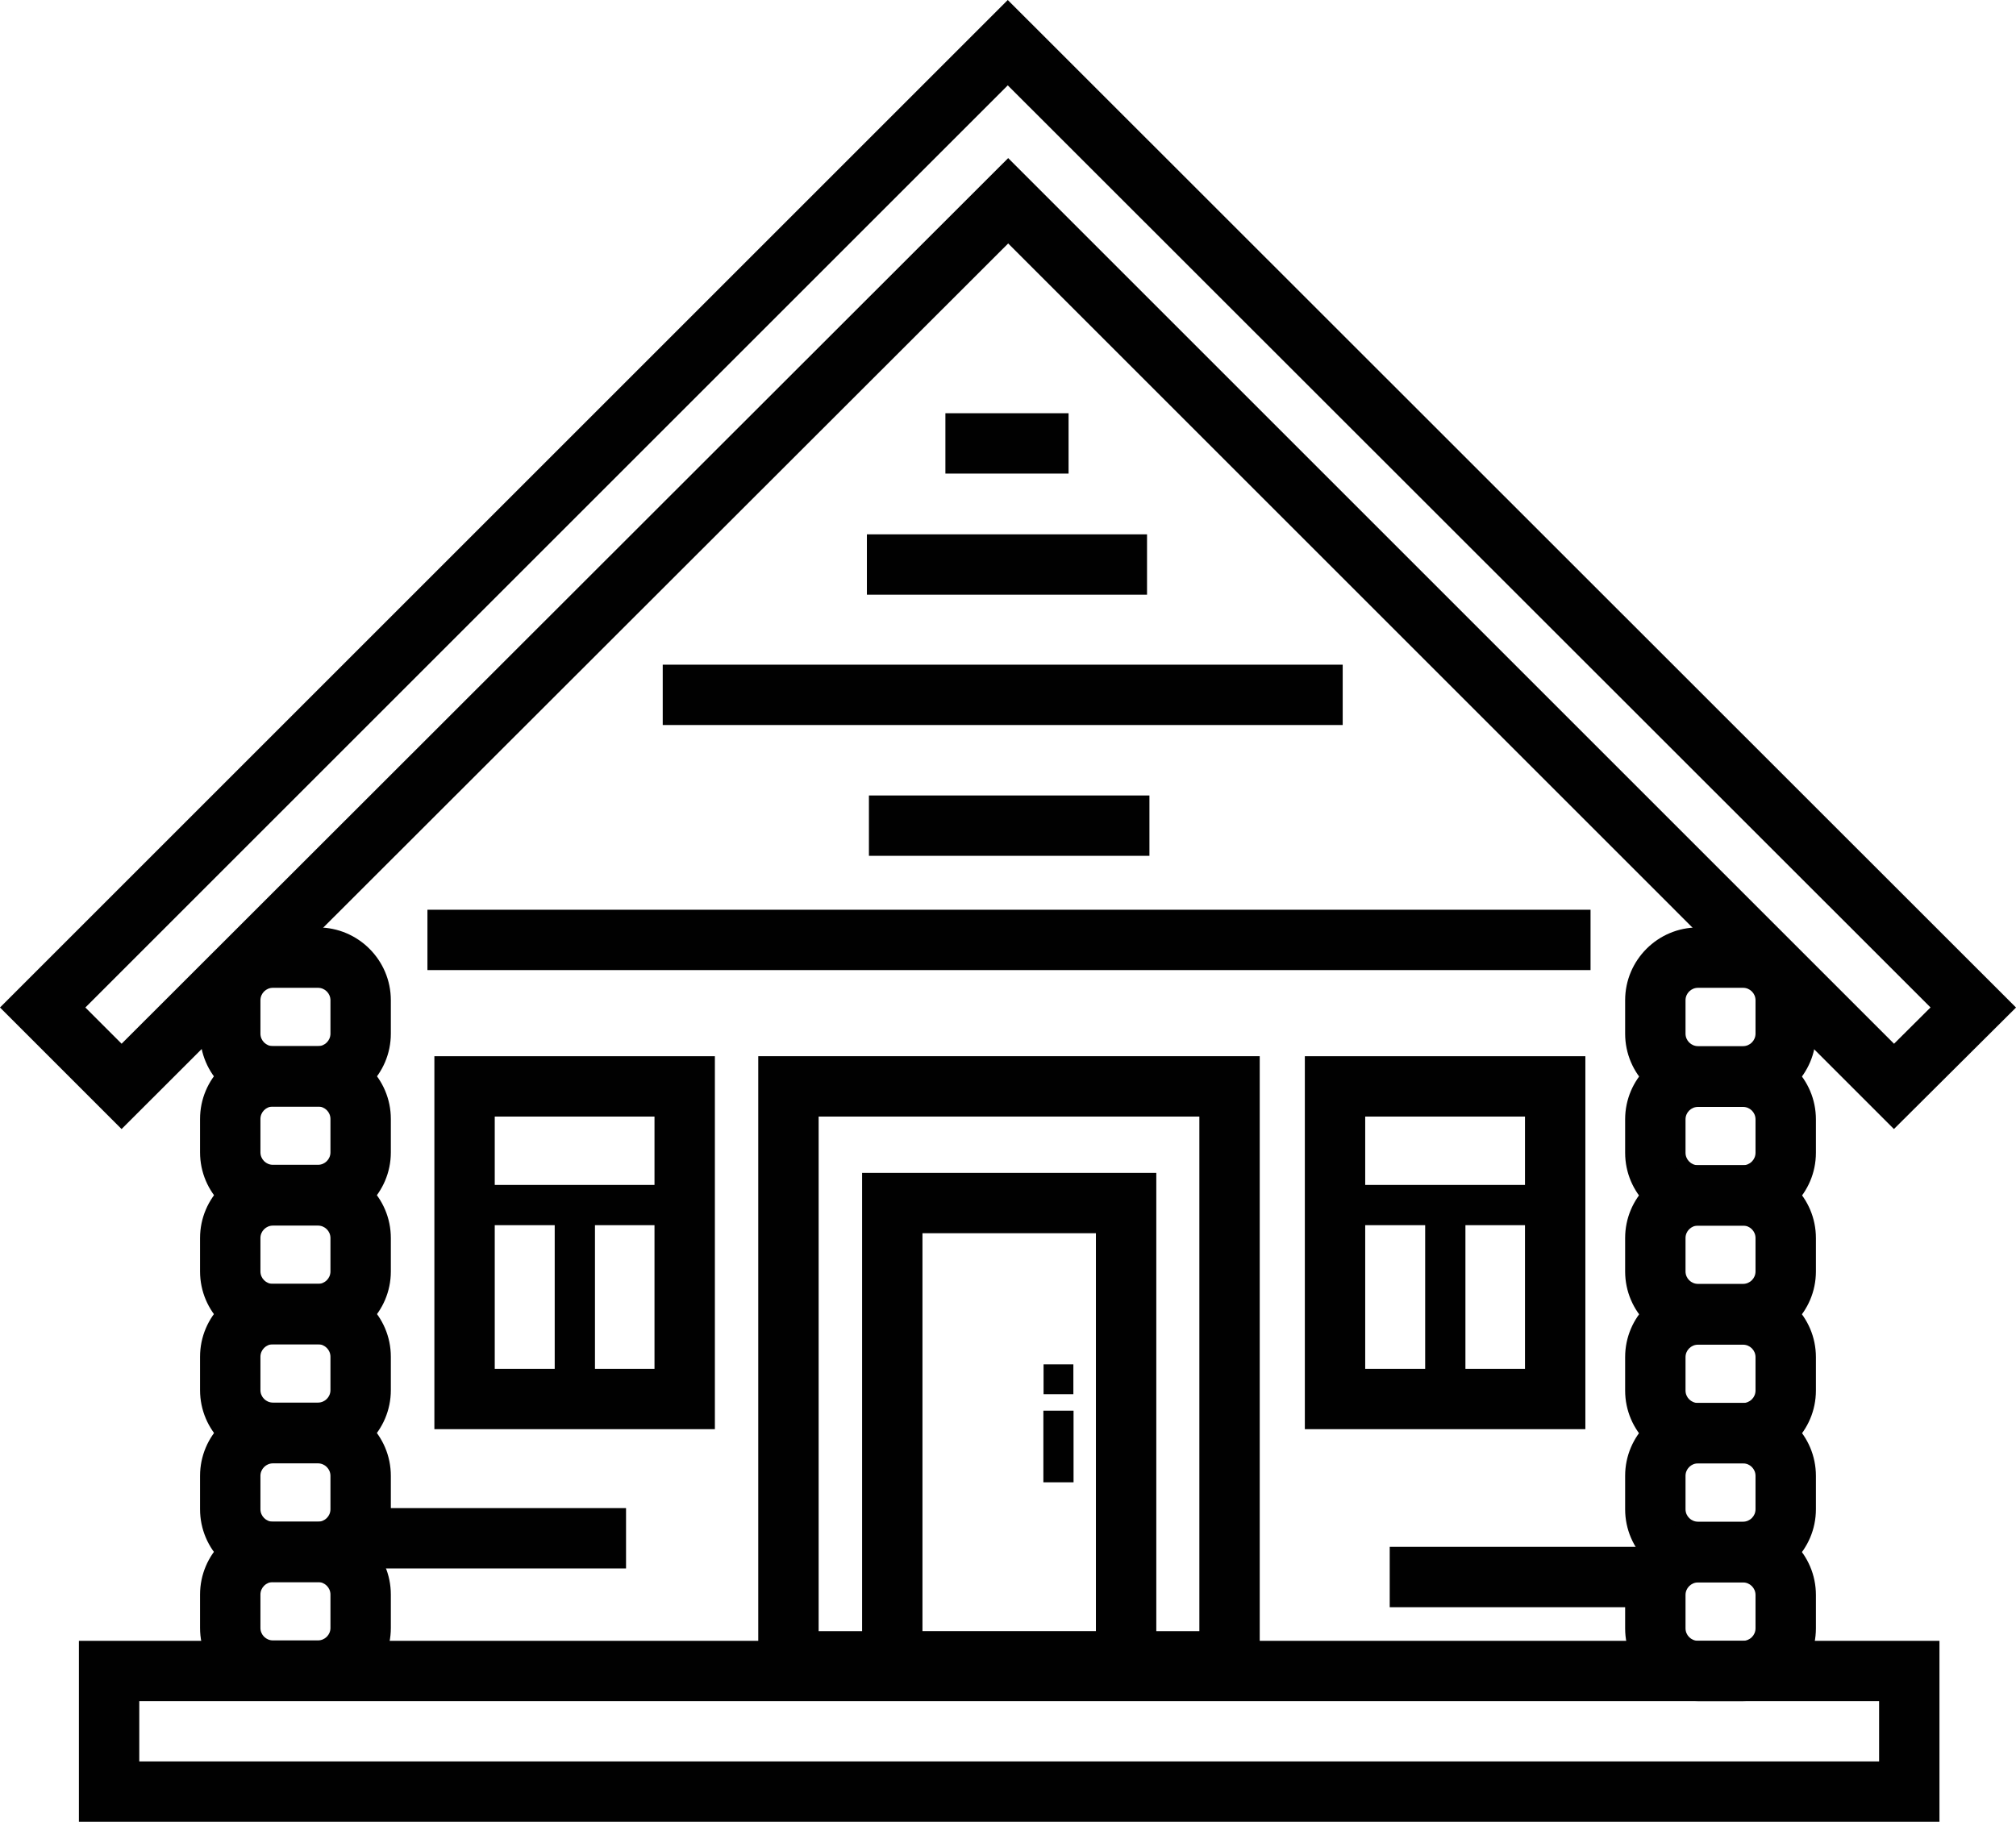 <?xml version="1.0" encoding="UTF-8"?><svg id="Layer_2" xmlns="http://www.w3.org/2000/svg" viewBox="0 0 97.458 88.092"><defs><style>.cls-1{fill:#010101;}</style></defs><g id="Layer_1-2"><g><path class="cls-1" d="M5.877,54.595L0,48.717,48.718,0l48.741,48.719-5.902,5.875L48.738,11.772,5.877,54.595ZM48.738,7.645l42.824,42.825,1.764-1.756L48.718,4.127,4.127,48.717l1.752,1.752L48.738,7.645Z"/><path class="cls-1" d="M15.372,53.505h-2.179c-1.942,0-3.522-1.581-3.522-3.523v-1.615c0-1.942,1.58-3.521,3.522-3.521h2.179c1.942,0,3.522,1.579,3.522,3.521v1.615c0,1.942-1.58,3.523-3.522,3.523Zm-2.179-5.74c-.332,0-.603,.27-.603,.602v1.615c0,.332,.271,.604,.603,.604h2.179c.332,0,.603-.272,.603-.604v-1.615c0-.332-.271-.602-.603-.602h-2.179Z"/><path class="cls-1" d="M15.372,59.243h-2.179c-1.942,0-3.522-1.579-3.522-3.521v-1.615c0-1.942,1.58-3.521,3.522-3.521h2.179c1.942,0,3.522,1.579,3.522,3.521v1.615c0,1.942-1.58,3.521-3.522,3.521Zm-2.179-5.738c-.332,0-.603,.27-.603,.602v1.615c0,.332,.271,.602,.603,.602h2.179c.332,0,.603-.27,.603-.602v-1.615c0-.332-.271-.602-.603-.602h-2.179Z"/><path class="cls-1" d="M15.372,65.001h-2.179c-1.942,0-3.522-1.579-3.522-3.521v-1.615c0-1.942,1.58-3.521,3.522-3.521h2.179c1.942,0,3.522,1.579,3.522,3.521v1.615c0,1.942-1.58,3.521-3.522,3.521Zm-2.179-5.738c-.332,0-.603,.27-.603,.602v1.615c0,.332,.271,.602,.603,.602h2.179c.332,0,.603-.27,.603-.602v-1.615c0-.332-.271-.602-.603-.602h-2.179Z"/><path class="cls-1" d="M15.372,70.741h-2.179c-1.942,0-3.522-1.579-3.522-3.521v-1.615c0-1.942,1.58-3.523,3.522-3.523h2.179c1.942,0,3.522,1.581,3.522,3.523v1.615c0,1.942-1.58,3.521-3.522,3.521Zm-2.179-5.74c-.332,0-.603,.272-.603,.604v1.615c0,.332,.271,.602,.603,.602h2.179c.332,0,.603-.27,.603-.602v-1.615c0-.332-.271-.604-.603-.604h-2.179Z"/><path class="cls-1" d="M15.372,76.5h-2.179c-1.942,0-3.522-1.579-3.522-3.521v-1.615c0-1.942,1.58-3.523,3.522-3.523h2.179c1.942,0,3.522,1.581,3.522,3.523v1.615c0,1.942-1.58,3.521-3.522,3.521Zm-2.179-5.74c-.332,0-.603,.272-.603,.604v1.615c0,.332,.271,.602,.603,.602h2.179c.332,0,.603-.27,.603-.602v-1.615c0-.332-.271-.604-.603-.604h-2.179Z"/><path class="cls-1" d="M15.372,82.24h-2.179c-1.942,0-3.522-1.579-3.522-3.521v-1.615c0-1.942,1.58-3.523,3.522-3.523h2.179c1.942,0,3.522,1.581,3.522,3.523v1.615c0,1.942-1.58,3.521-3.522,3.521Zm-2.179-5.74c-.332,0-.603,.272-.603,.604v1.615c0,.332,.271,.602,.603,.602h2.179c.332,0,.603-.27,.603-.602v-1.615c0-.332-.271-.604-.603-.604h-2.179Z"/><path class="cls-1" d="M84.263,53.505h-2.178c-1.942,0-3.522-1.581-3.522-3.523v-1.615c0-1.942,1.58-3.521,3.522-3.521h2.178c1.942,0,3.522,1.579,3.522,3.521v1.615c0,1.942-1.58,3.523-3.522,3.523Zm-2.178-5.74c-.332,0-.603,.27-.603,.602v1.615c0,.332,.271,.604,.603,.604h2.178c.332,0,.603-.272,.603-.604v-1.615c0-.332-.271-.602-.603-.602h-2.178Z"/><path class="cls-1" d="M84.263,59.264h-2.178c-1.942,0-3.522-1.581-3.522-3.523v-1.615c0-1.942,1.58-3.521,3.522-3.521h2.178c1.942,0,3.522,1.579,3.522,3.521v1.615c0,1.942-1.58,3.523-3.522,3.523Zm-2.178-5.74c-.332,0-.603,.27-.603,.602v1.615c0,.332,.271,.604,.603,.604h2.178c.332,0,.603-.272,.603-.604v-1.615c0-.332-.271-.602-.603-.602h-2.178Z"/><path class="cls-1" d="M84.263,65.001h-2.178c-1.942,0-3.522-1.579-3.522-3.521v-1.615c0-1.942,1.58-3.521,3.522-3.521h2.178c1.942,0,3.522,1.579,3.522,3.521v1.615c0,1.942-1.58,3.521-3.522,3.521Zm-2.178-5.738c-.332,0-.603,.27-.603,.602v1.615c0,.332,.271,.602,.603,.602h2.178c.332,0,.603-.27,.603-.602v-1.615c0-.332-.271-.602-.603-.602h-2.178Z"/><path class="cls-1" d="M84.263,70.76h-2.178c-1.942,0-3.522-1.579-3.522-3.521v-1.615c0-1.942,1.58-3.521,3.522-3.521h2.178c1.942,0,3.522,1.579,3.522,3.521v1.615c0,1.942-1.58,3.521-3.522,3.521Zm-2.178-5.738c-.332,0-.603,.27-.603,.602v1.615c0,.332,.271,.602,.603,.602h2.178c.332,0,.603-.27,.603-.602v-1.615c0-.332-.271-.602-.603-.602h-2.178Z"/><path class="cls-1" d="M84.263,76.5h-2.178c-1.942,0-3.522-1.579-3.522-3.521v-1.615c0-1.942,1.58-3.523,3.522-3.523h2.178c1.942,0,3.522,1.581,3.522,3.523v1.615c0,1.942-1.58,3.521-3.522,3.521Zm-2.178-5.74c-.332,0-.603,.272-.603,.604v1.615c0,.332,.271,.602,.603,.602h2.178c.332,0,.603-.27,.603-.602v-1.615c0-.332-.271-.604-.603-.604h-2.178Z"/><path class="cls-1" d="M84.263,82.259h-2.178c-1.942,0-3.522-1.579-3.522-3.521v-1.615c0-1.942,1.58-3.523,3.522-3.523h2.178c1.942,0,3.522,1.581,3.522,3.523v1.615c0,1.942-1.58,3.521-3.522,3.521Zm-2.178-5.74c-.332,0-.603,.272-.603,.604v1.615c0,.332,.271,.602,.603,.602h2.178c.332,0,.603-.27,.603-.602v-1.615c0-.332-.271-.604-.603-.604h-2.178Z"/><path class="cls-1" d="M93.758,88.092H3.815v-8.751H93.758v8.751Zm-87.025-2.918H90.84v-2.915H6.733v2.915Z"/><rect class="cls-1" x="20.663" y="43.99" width="56.227" height="2.918"/><rect class="cls-1" x="42.006" y="38.465" width="13.56" height="2.918"/><rect class="cls-1" x="32.038" y="32.14" width="32.871" height="2.918"/><rect class="cls-1" x="41.908" y="25.838" width="13.542" height="2.918"/><rect class="cls-1" x="45.703" y="19.982" width="5.954" height="2.918"/><path class="cls-1" d="M60.898,81.791h-24.242v-30.719h24.242v30.719Zm-21.323-2.918h18.405v-24.882h-18.405v24.882Z"/><path class="cls-1" d="M55.898,81.812h-14.222v-25.098h14.222v25.098Zm-11.304-2.918h8.385v-19.262h-8.385v19.262Z"/><rect class="cls-1" x="50.439" y="68.212" width="1.459" height="3.464"/><rect class="cls-1" x="50.448" y="65.973" width="1.441" height="1.441"/><path class="cls-1" d="M34.559,69.107h-13.56v-18.034h13.56v18.034Zm-10.642-2.918h7.723v-12.198h-7.723v12.198Z"/><rect class="cls-1" x="22.458" y="57.297" width="10.642" height="1.946"/><rect class="cls-1" x="26.816" y="57.571" width="1.946" height="9.844"/><rect class="cls-1" x="16.917" y="72.924" width="13.347" height="2.918"/><path class="cls-1" d="M76.64,69.107h-13.561v-18.034h13.561v18.034Zm-10.643-2.918h7.724v-12.198h-7.724v12.198Z"/><rect class="cls-1" x="64.538" y="57.297" width="10.643" height="1.946"/><rect class="cls-1" x="68.896" y="57.571" width="1.946" height="9.844"/><rect class="cls-1" x="67.182" y="74.798" width="12.529" height="2.918"/></g></g></svg>